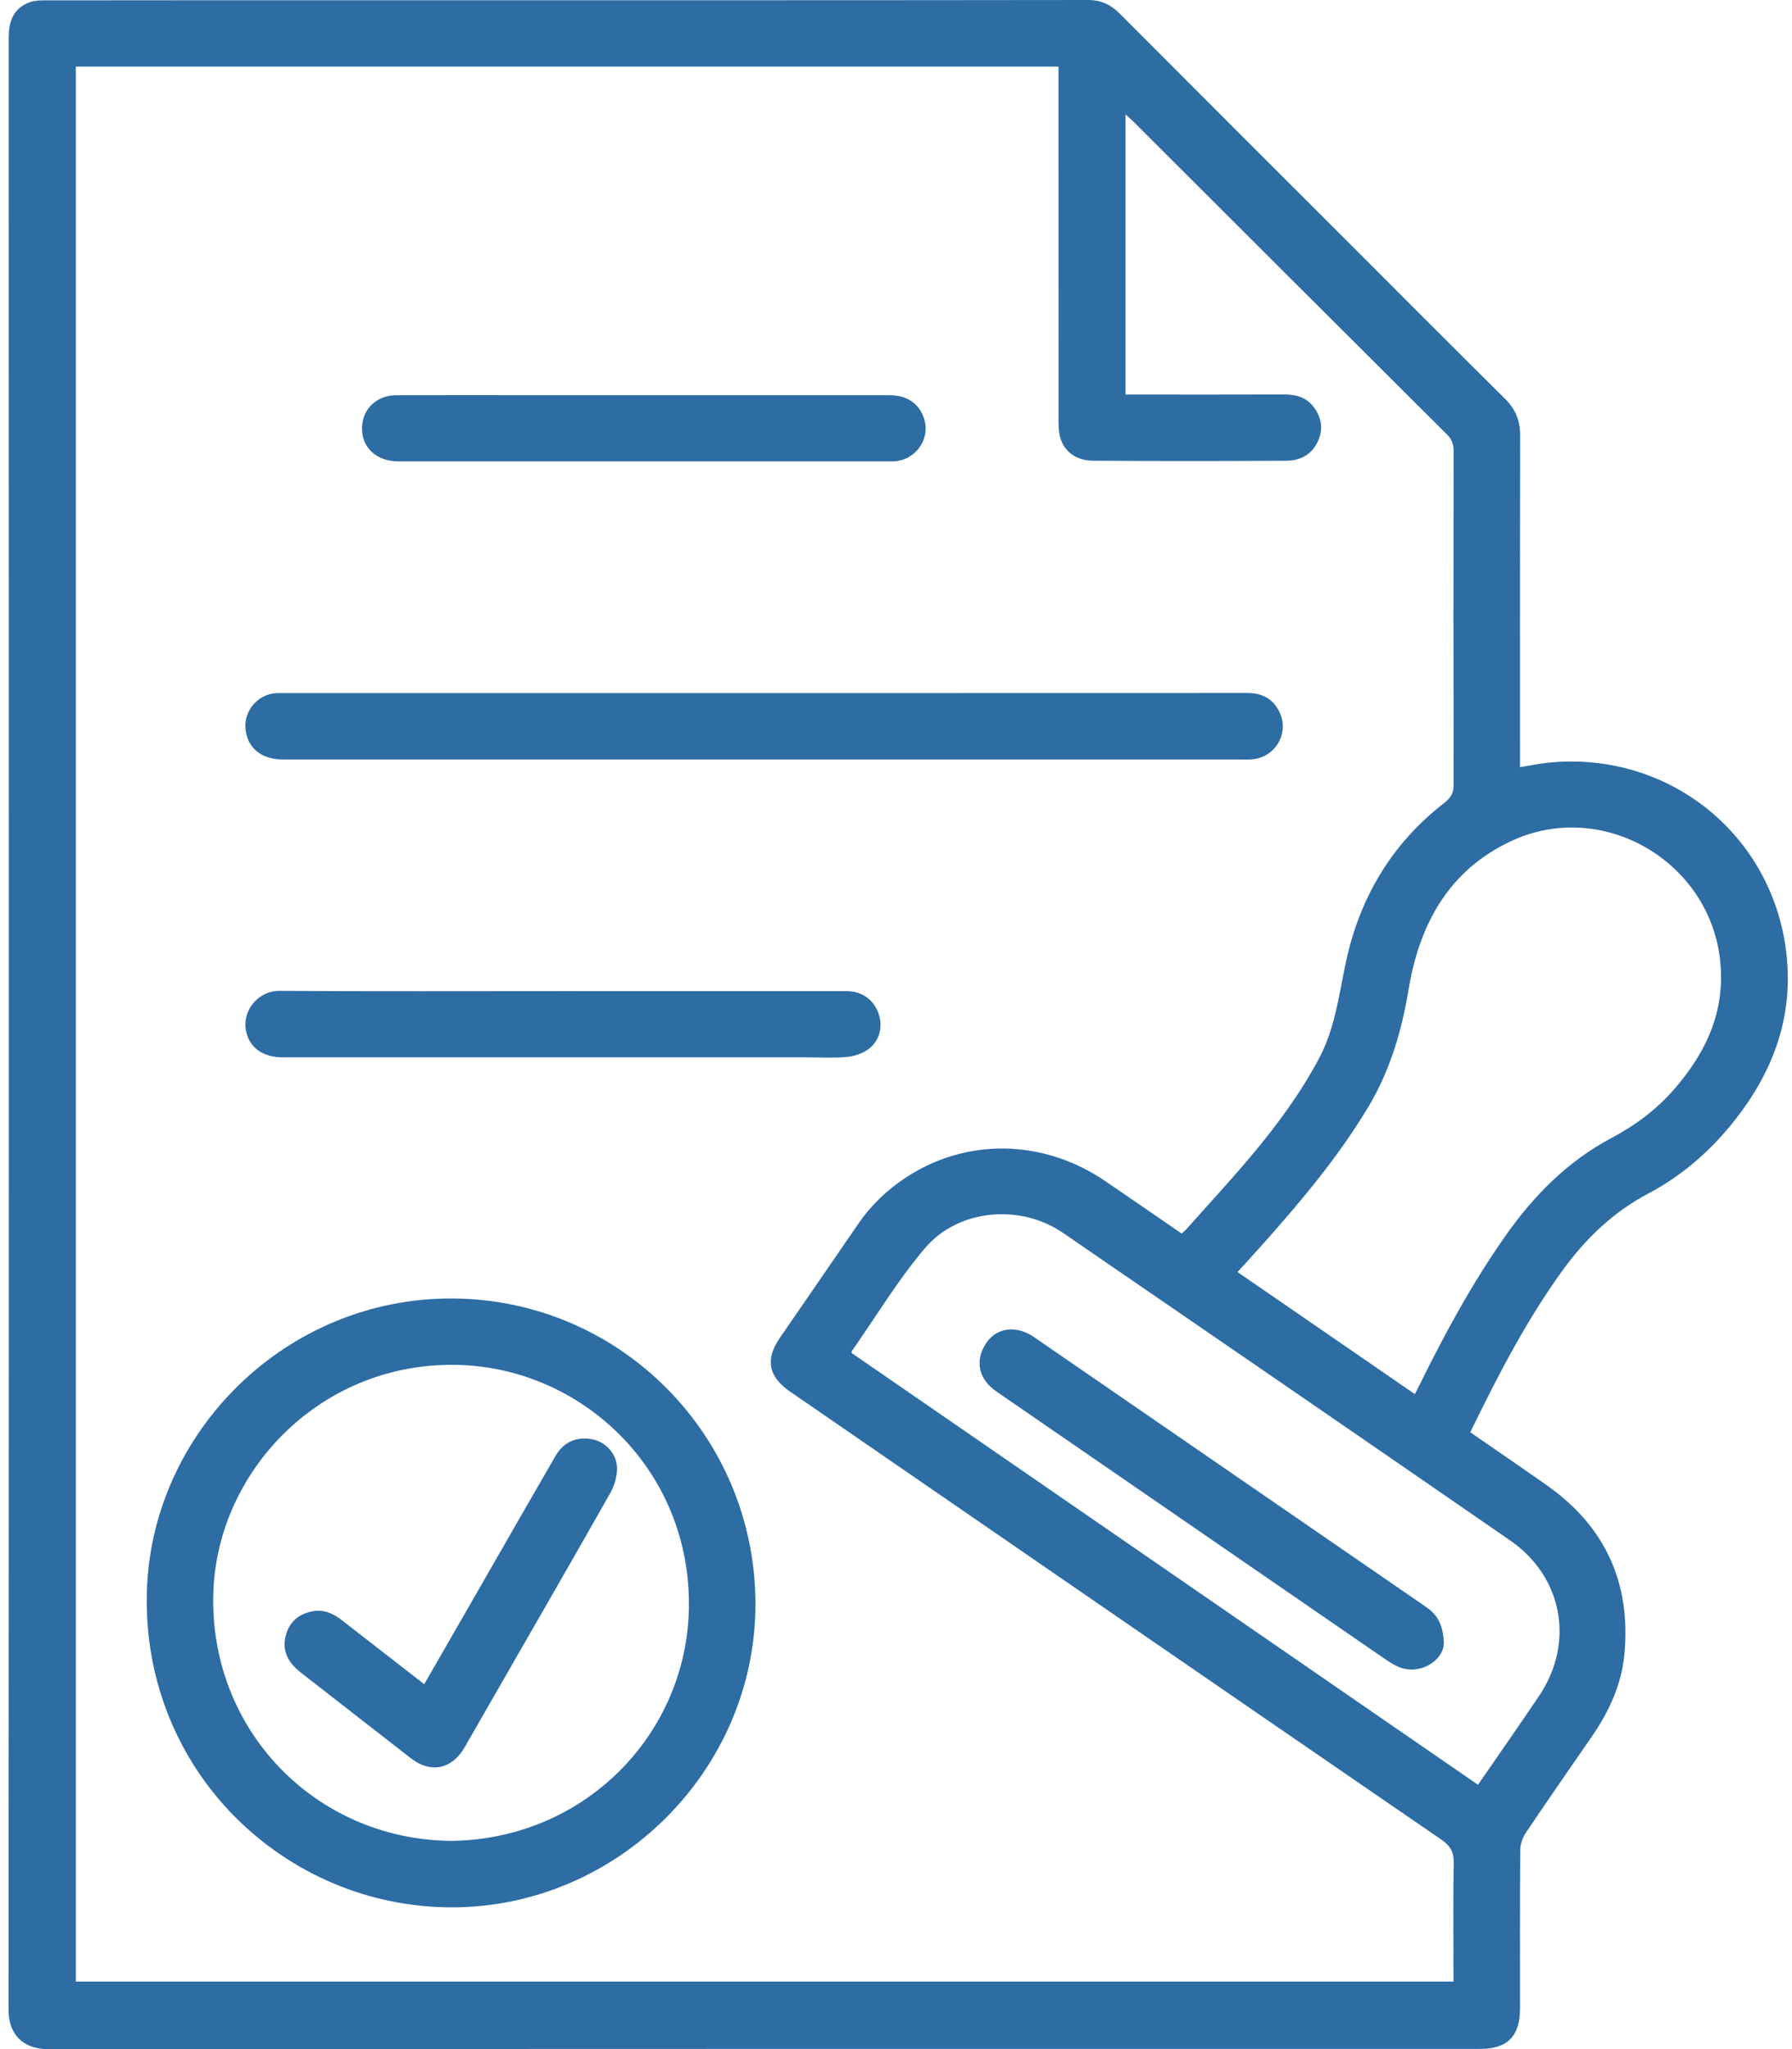 <svg width="70" height="80" viewBox="0 0 70 80" fill="none" xmlns="http://www.w3.org/2000/svg">
<g id="Group 20468">
<path id="Vector" d="M57.432 55.917C58.461 56.629 59.451 57.303 60.429 57.992C62.722 59.608 63.719 61.829 63.451 64.605C63.337 65.781 62.847 66.833 62.178 67.801C61.316 69.05 60.448 70.296 59.602 71.556C59.474 71.746 59.387 72.002 59.385 72.229C59.368 74.292 59.376 76.354 59.375 78.417C59.375 79.495 58.888 79.992 57.82 79.992C39.169 79.993 20.516 79.99 1.865 80C0.897 80 0.334 79.415 0.334 78.48C0.348 52.816 0.347 27.153 0.34 1.488C0.34 0.895 0.478 0.407 1.038 0.136C1.218 0.049 1.438 0.014 1.641 0.014C6.45 0.007 11.257 0.009 16.066 0.009C24.878 0.009 33.692 0.012 42.505 0C43.021 0 43.395 0.187 43.744 0.536C46.789 3.589 49.84 6.635 52.891 9.683C54.857 11.648 56.819 13.618 58.795 15.574C59.2 15.976 59.381 16.424 59.38 16.992C59.371 21.166 59.375 25.341 59.375 29.515V29.951C59.722 29.894 60.031 29.83 60.344 29.793C64.972 29.246 69.099 32.389 69.751 36.988C70.124 39.632 69.269 41.915 67.596 43.944C66.695 45.037 65.639 45.935 64.392 46.594C63.016 47.321 61.933 48.361 61.031 49.608C59.608 51.574 58.504 53.721 57.432 55.918V55.917ZM2.961 2.6V77.364H56.777V76.942C56.777 75.547 56.758 74.151 56.788 72.755C56.797 72.324 56.669 72.073 56.309 71.826C47.819 66.001 39.338 60.163 30.857 54.327C30.015 53.748 29.887 53.07 30.456 52.242C31.476 50.757 32.502 49.275 33.52 47.789C34.023 47.054 34.655 46.452 35.394 45.967C37.759 44.415 40.756 44.471 43.164 46.105C44.163 46.783 45.156 47.471 46.159 48.16C46.225 48.099 46.285 48.054 46.332 48.001C47.186 47.041 48.06 46.099 48.886 45.115C49.878 43.932 50.795 42.693 51.524 41.323C52.157 40.134 52.303 38.821 52.581 37.533C53.123 35.028 54.373 32.929 56.417 31.347C56.682 31.141 56.784 30.95 56.784 30.623C56.774 26.288 56.775 21.952 56.782 17.618C56.782 17.355 56.721 17.161 56.526 16.967C52.445 12.906 48.371 8.837 44.296 4.769C44.204 4.677 44.104 4.593 43.967 4.468V15.404C44.129 15.404 44.273 15.404 44.417 15.404C46.333 15.404 48.249 15.408 50.165 15.401C50.623 15.399 51.023 15.507 51.31 15.883C51.617 16.287 51.699 16.733 51.492 17.205C51.256 17.741 50.801 17.985 50.248 17.988C47.727 18.002 45.205 18.005 42.683 17.986C42.017 17.981 41.549 17.608 41.406 17.051C41.348 16.829 41.35 16.587 41.349 16.354C41.346 11.933 41.347 7.511 41.347 3.089V2.601H2.961V2.6ZM55.268 54.427C55.341 54.286 55.402 54.168 55.46 54.05C56.447 52.046 57.515 50.089 58.801 48.258C59.908 46.681 61.23 45.34 62.951 44.428C63.885 43.932 64.72 43.311 65.417 42.503C66.649 41.074 67.392 39.494 67.198 37.544C66.809 33.636 62.612 31.176 59.045 32.83C56.595 33.966 55.447 36.081 55.025 38.622C54.753 40.26 54.297 41.807 53.439 43.234C52.288 45.148 50.864 46.85 49.384 48.511C49.05 48.887 48.709 49.258 48.342 49.663C50.663 51.26 52.956 52.838 55.269 54.429L55.268 54.427ZM57.734 69.681C58.543 68.505 59.343 67.365 60.121 66.21C61.515 64.144 61.051 61.564 58.996 60.146C53.178 56.129 47.348 52.126 41.516 48.129C39.858 46.994 37.442 47.195 36.139 48.722C35.072 49.973 34.218 51.404 33.271 52.755C33.265 52.763 33.271 52.779 33.271 52.826C41.403 58.429 49.551 64.043 57.733 69.68L57.734 69.681Z" fill="#2E6CA4"/>
<path id="Vector_2" d="M17.613 74.466C11.134 74.447 5.541 69.153 5.737 62.139C5.913 55.907 11.181 50.65 17.7 50.695C24.234 50.741 29.514 56.059 29.51 62.637C29.505 69.118 24.109 74.485 17.613 74.466ZM17.583 71.871C22.768 71.832 26.697 67.813 26.901 63.039C27.135 57.582 22.889 53.467 17.99 53.292C12.61 53.1 8.504 57.365 8.335 62.144C8.145 67.497 12.284 71.798 17.583 71.87V71.871Z" fill="#2E6CA4"/>
<path id="Vector_3" d="M29.837 29.65C23.572 29.65 17.307 29.65 11.041 29.65C10.198 29.65 9.652 29.191 9.588 28.439C9.529 27.721 10.102 27.081 10.821 27.06C10.858 27.059 10.895 27.06 10.932 27.06C23.536 27.06 36.141 27.061 48.745 27.056C49.282 27.056 49.677 27.262 49.937 27.717C50.413 28.554 49.855 29.577 48.891 29.647C48.755 29.657 48.619 29.651 48.483 29.651C42.268 29.651 36.051 29.651 29.836 29.651L29.837 29.65Z" fill="#2E6CA4"/>
<path id="Vector_4" d="M21.965 38.695C25.672 38.695 29.379 38.695 33.085 38.696C33.657 38.696 34.112 39.017 34.307 39.538C34.501 40.055 34.377 40.632 33.916 40.966C33.682 41.136 33.362 41.24 33.072 41.266C32.544 41.314 32.01 41.28 31.479 41.28C24.67 41.28 17.862 41.28 11.054 41.28C10.285 41.28 9.771 40.922 9.622 40.307C9.421 39.473 10.079 38.679 10.918 38.685C14.6 38.709 18.283 38.695 21.964 38.695H21.965Z" fill="#2E6CA4"/>
<path id="Vector_5" d="M25.151 15.43C28.352 15.43 31.552 15.43 34.753 15.43C35.399 15.43 35.852 15.72 36.067 16.259C36.385 17.055 35.835 17.93 34.963 18.009C34.877 18.017 34.79 18.014 34.704 18.014C28.327 18.014 21.951 18.014 15.574 18.014C14.743 18.014 14.169 17.519 14.142 16.788C14.112 16.015 14.673 15.434 15.476 15.431C17.267 15.425 19.059 15.43 20.851 15.43C22.285 15.43 23.718 15.43 25.151 15.43Z" fill="#2E6CA4"/>
<path id="Vector_6" d="M56.399 64.143C56.408 64.797 55.491 65.429 54.647 65.085C54.477 65.015 54.316 64.918 54.165 64.815C49.081 61.319 43.999 57.821 38.918 54.323C38.205 53.832 38.064 53.087 38.548 52.401C38.954 51.824 39.712 51.736 40.388 52.2C45.491 55.711 50.593 59.224 55.697 62.732C56.11 63.016 56.373 63.374 56.4 64.144L56.399 64.143Z" fill="#2E6CA4"/>
<path id="Vector_7" d="M16.572 65.753C17.507 64.126 18.423 62.535 19.338 60.944C20.124 59.577 20.907 58.207 21.699 56.842C22.017 56.294 22.53 56.073 23.144 56.194C23.631 56.288 24.079 56.728 24.102 57.284C24.116 57.617 24.006 57.996 23.839 58.291C22.29 61.025 20.717 63.747 19.152 66.471C18.814 67.058 18.481 67.649 18.139 68.234C17.642 69.082 16.819 69.243 16.047 68.644C14.613 67.531 13.184 66.415 11.752 65.301C11.291 64.942 11.014 64.504 11.153 63.896C11.284 63.327 11.665 63.007 12.223 62.904C12.651 62.825 13.018 62.995 13.352 63.254C14.414 64.08 15.477 64.904 16.572 65.754L16.572 65.753Z" fill="#2E6CA4"/>
</g>
</svg>
